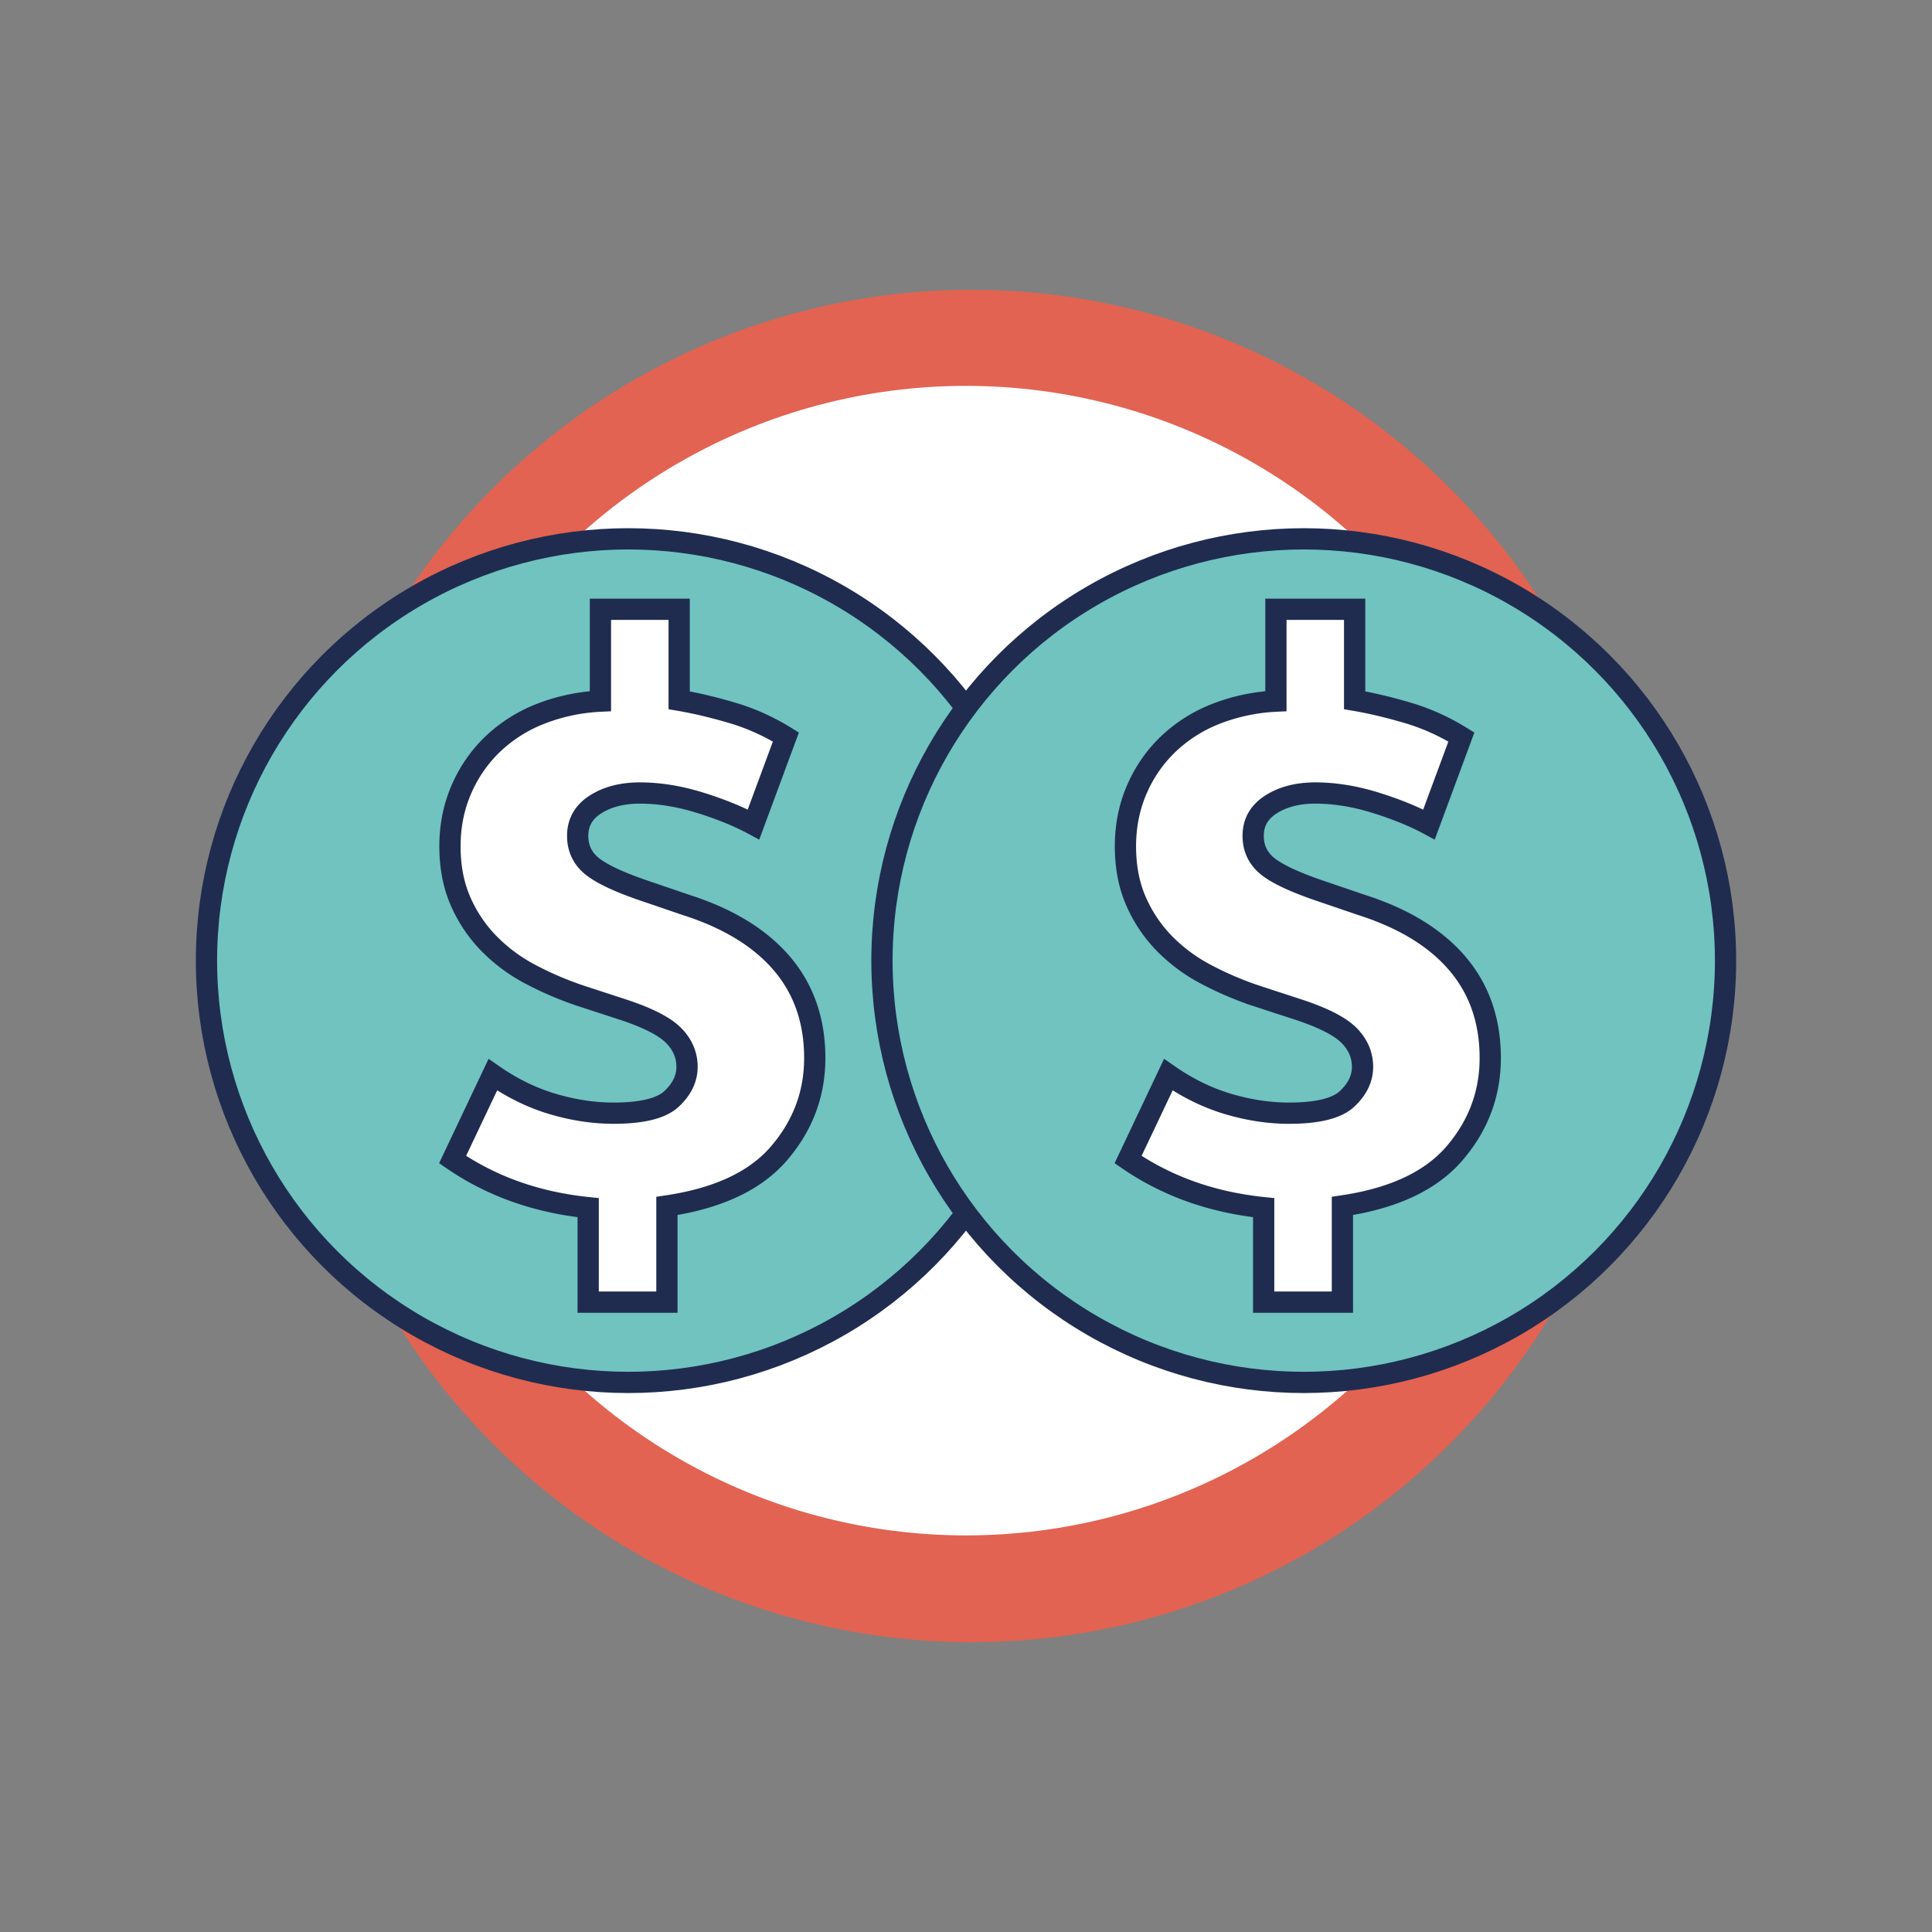 <?xml version="1.0" encoding="UTF-8"?><svg xmlns="http://www.w3.org/2000/svg" width="100" height="100"><rect width="100%" height="100%" fill="#808080" stroke="none"/><g fill="none" fill-rule="evenodd" transform="translate(10.687 15)"><circle cx="39.592" cy="35" r="35" fill="#E26351"/><circle cx="39.313" cy="34.722" r="29.75" fill="#FFF"/><circle cx="21.832" cy="34.722" r="21.832" fill="#70C3BF" stroke="#1F2C50" stroke-width="1.1"/><path fill="#FFF" stroke="#1F2C50" stroke-width="1.1" d="M20.391 16.536h4.076v4.71c.875.15 1.796.37 2.762.656.966.287 1.886.702 2.762 1.246l-1.676 4.528c-.784-.423-1.713-.8-2.784-1.132-1.072-.332-2.106-.498-3.102-.498-.906 0-1.668.196-2.287.588-.619.393-.928.936-.928 1.63 0 .664.264 1.2.792 1.608.529.407 1.472.837 2.83 1.29l1.993.68c2.173.694 3.826 1.705 4.958 3.033 1.132 1.329 1.698 2.959 1.698 4.89 0 1.842-.611 3.48-1.834 4.914-1.222 1.434-3.162 2.347-5.818 2.74v4.98h-4.076v-4.89c-2.656-.272-4.996-1.102-7.018-2.49l2.083-4.393c.996.694 2.03 1.2 3.101 1.517 1.072.317 2.121.475 3.147.475 1.48 0 2.483-.249 3.012-.747.528-.498.792-1.049.792-1.652 0-.604-.226-1.14-.68-1.608-.452-.468-1.312-.913-2.58-1.336l-2.219-.724a17.304 17.304 0 0 1-2.604-1.11 8.647 8.647 0 0 1-2.173-1.607 7.286 7.286 0 0 1-1.472-2.196c-.362-.83-.543-1.774-.543-2.83 0-1.057.196-2.038.589-2.944a7.16 7.16 0 0 1 1.63-2.354 7.561 7.561 0 0 1 2.467-1.562 9.786 9.786 0 0 1 3.102-.657v-4.755Z"/><circle cx="56.795" cy="34.722" r="21.832" fill="#70C3BF" stroke="#1F2C50" stroke-width="1.1"/><path fill="#FFF" stroke="#1F2C50" stroke-width="1.1" d="M55.354 16.536h4.075v4.71c.876.15 1.797.37 2.763.656.966.287 1.886.702 2.762 1.246l-1.676 4.528c-.785-.423-1.713-.8-2.784-1.132-1.072-.332-2.106-.498-3.102-.498-.906 0-1.668.196-2.287.588-.619.393-.928.936-.928 1.63 0 .664.264 1.2.792 1.608.529.407 1.472.837 2.83 1.29l1.993.68c2.173.694 3.826 1.705 4.958 3.033 1.132 1.329 1.698 2.959 1.698 4.89 0 1.842-.611 3.48-1.834 4.914-1.222 1.434-3.162 2.347-5.818 2.74v4.98H54.72v-4.89c-2.656-.272-4.996-1.102-7.018-2.49l2.083-4.393c.996.694 2.03 1.2 3.101 1.517 1.072.317 2.121.475 3.147.475 1.48 0 2.483-.249 3.012-.747.528-.498.792-1.049.792-1.652 0-.604-.226-1.14-.68-1.608-.452-.468-1.312-.913-2.58-1.336l-2.219-.724a17.304 17.304 0 0 1-2.604-1.11 8.647 8.647 0 0 1-2.173-1.607 7.286 7.286 0 0 1-1.472-2.196c-.362-.83-.543-1.774-.543-2.83 0-1.057.196-2.038.588-2.944a7.16 7.16 0 0 1 1.63-2.354 7.561 7.561 0 0 1 2.468-1.562 9.786 9.786 0 0 1 3.102-.657v-4.755Z"/></g></svg>